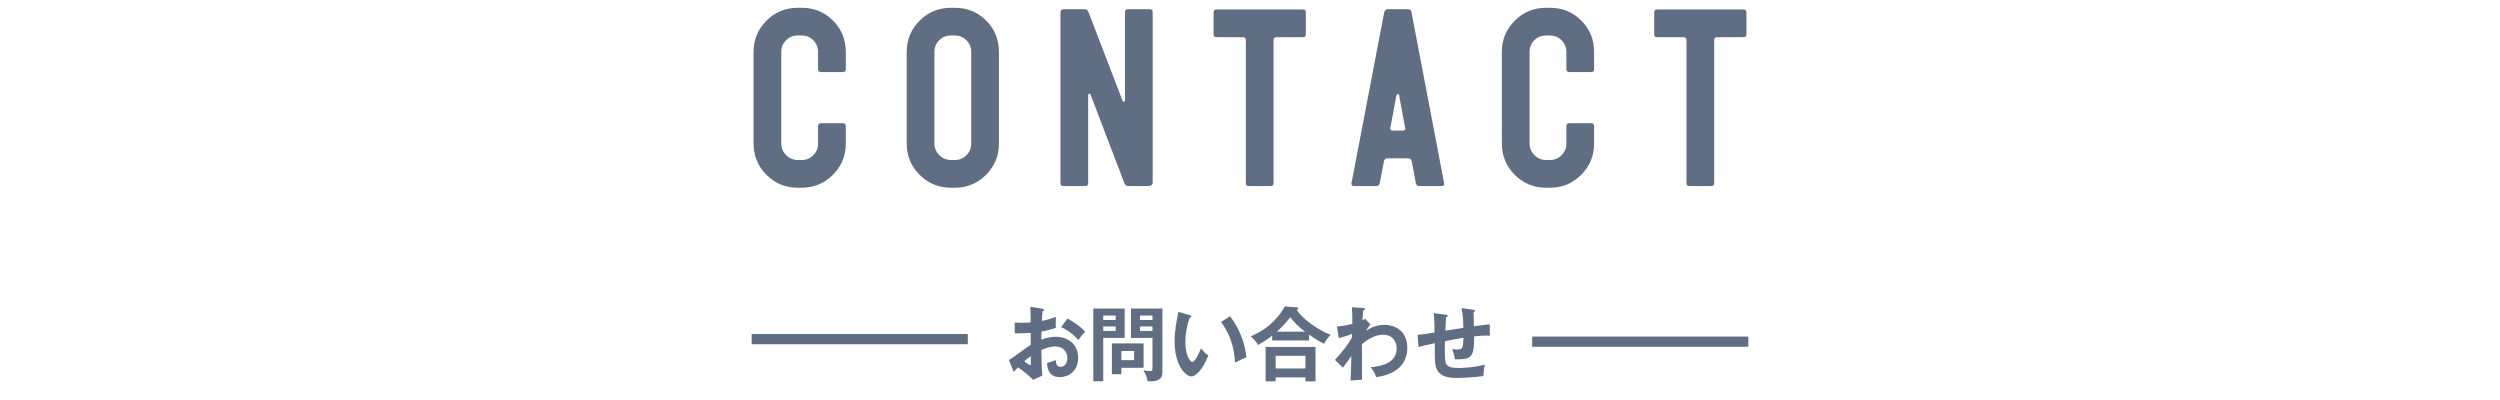 <?xml version="1.0" encoding="utf-8"?>
<!-- Generator: Adobe Illustrator 24.2.1, SVG Export Plug-In . SVG Version: 6.00 Build 0)  -->
<svg version="1.1" id="レイヤー_1" xmlns="http://www.w3.org/2000/svg" xmlns:xlink="http://www.w3.org/1999/xlink" x="0px"
	 y="0px" viewBox="0 0 750 120" enable-background="new 0 0 750 120" xml:space="preserve">
<g id="Mainimg">
	<g>
		<g>
			<g>
				<path fill="#5F6E82" d="M253.742,43.055c0,3.681-1.29,6.811-3.871,9.392s-5.712,3.872-9.393,3.872h-1.146
					c-3.682,0-6.812-1.291-9.393-3.872s-3.871-5.711-3.871-9.392V15.596c0-3.68,1.29-6.811,3.871-9.392s5.711-3.872,9.393-3.872
					h1.146c3.729,0,6.871,1.279,9.428,3.835c2.557,2.558,3.836,5.7,3.836,9.428v5.162c0,0.574-0.287,0.86-0.86,0.86h-6.596
					c-0.573,0-0.86-0.287-0.86-0.86v-5.162c0-1.386-0.479-2.556-1.434-3.513c-0.957-0.956-2.128-1.434-3.514-1.434h-1.146
					c-1.387,0-2.558,0.479-3.514,1.434c-0.956,0.957-1.434,2.127-1.434,3.513v27.459c0,1.339,0.489,2.498,1.47,3.478
					c0.979,0.98,2.139,1.47,3.478,1.47h1.146c1.386,0,2.557-0.478,3.514-1.434c0.955-0.956,1.434-2.126,1.434-3.513v-5.162
					c0-0.621,0.287-0.932,0.86-0.932h6.596c0.573,0,0.86,0.312,0.86,0.932L253.742,43.055L253.742,43.055z"/>
				<path fill="#5F6E82" d="M299.684,43.055c0,3.681-1.29,6.811-3.871,9.392s-5.712,3.872-9.393,3.872h-1.146
					c-3.682,0-6.812-1.291-9.393-3.872s-3.871-5.711-3.871-9.392V15.596c0-3.68,1.29-6.811,3.871-9.392s5.711-3.872,9.393-3.872
					h1.146c3.729,0,6.871,1.279,9.428,3.835c2.557,2.558,3.836,5.7,3.836,9.428V43.055z M291.367,43.055V15.596
					c0-1.386-0.479-2.556-1.434-3.513c-0.957-0.956-2.128-1.434-3.514-1.434h-1.146c-1.387,0-2.558,0.479-3.514,1.434
					c-0.956,0.957-1.434,2.127-1.434,3.513v27.459c0,1.339,0.489,2.498,1.47,3.478c0.979,0.98,2.139,1.47,3.478,1.47h1.146
					c1.386,0,2.557-0.478,3.514-1.434C290.889,45.613,291.367,44.442,291.367,43.055z"/>
				<path fill="#5F6E82" d="M345.804,54.742c0,0.717-0.479,1.075-1.434,1.075h-5.808c-0.621,0-1.028-0.262-1.219-0.789
					l-10.181-26.67c-0.048-0.144-0.168-0.215-0.358-0.215c-0.239,0-0.358,0.12-0.358,0.358v26.383c0,0.622-0.287,0.932-0.86,0.932
					h-6.596c-0.573,0-0.86-0.31-0.86-0.932V3.982c0-0.812,0.31-1.219,0.928-1.219h6.281c0.569,0,0.975,0.292,1.213,0.875
					l10.225,26.582c0.094,0.193,0.213,0.289,0.355,0.289c0.236,0,0.355-0.119,0.355-0.358V3.695c0-0.621,0.287-0.932,0.86-0.932
					h6.596c0.573,0,0.86,0.312,0.86,0.932L345.804,54.742L345.804,54.742z"/>
				<path fill="#5F6E82" d="M391.745,10.291c0,0.574-0.287,0.86-0.86,0.86h-7.958c-0.573,0-0.86,0.287-0.86,0.86v42.945
					c0,0.574-0.287,0.86-0.86,0.86h-6.596c-0.573,0-0.86-0.287-0.86-0.86V12.012c0-0.574-0.312-0.86-0.932-0.86h-7.887
					c-0.573,0-0.86-0.287-0.86-0.86V3.695c0-0.574,0.287-0.86,0.86-0.86h25.953c0.573,0,0.86,0.287,0.86,0.86L391.745,10.291
					L391.745,10.291z"/>
				<path fill="#5F6E82" d="M433.264,55.1c0,0.478-0.239,0.717-0.714,0.717h-6.71c-0.62,0-0.978-0.289-1.071-0.867l-1.257-6.589
					c-0.097-0.574-0.455-0.86-1.076-0.86h-6.17c-0.622,0-0.98,0.287-1.076,0.859l-1.271,6.586c-0.095,0.582-0.451,0.872-1.067,0.872
					h-6.692c-0.475,0-0.712-0.239-0.712-0.717v-0.144l9.823-51.275c0.145-0.612,0.481-0.918,1.013-0.918h6.146
					c0.578,0,0.916,0.287,1.013,0.86L433.264,55.1z M421.622,38.458c0,0.383-0.634-2.936-1.9-9.958c0-0.19-0.129-0.286-0.385-0.286
					c-0.155,0-0.282,0.093-0.386,0.278c-1.281,7.02-1.921,10.337-1.921,9.955c0,0.492,0.246,0.737,0.74,0.737h3.111
					C421.374,39.184,421.622,38.942,421.622,38.458z"/>
				<path fill="#5F6E82" d="M478.229,43.055c0,3.681-1.29,6.811-3.871,9.392s-5.712,3.872-9.393,3.872h-1.146
					c-3.682,0-6.812-1.291-9.393-3.872s-3.871-5.711-3.871-9.392V15.596c0-3.68,1.29-6.811,3.871-9.392s5.711-3.872,9.393-3.872
					h1.146c3.729,0,6.871,1.279,9.428,3.835c2.557,2.558,3.836,5.7,3.836,9.428v5.162c0,0.574-0.287,0.86-0.86,0.86h-6.596
					c-0.573,0-0.86-0.287-0.86-0.86v-5.162c0-1.386-0.479-2.556-1.434-3.513c-0.957-0.956-2.128-1.434-3.514-1.434h-1.146
					c-1.387,0-2.558,0.479-3.514,1.434c-0.956,0.957-1.434,2.127-1.434,3.513v27.459c0,1.339,0.489,2.498,1.47,3.478
					c0.979,0.98,2.139,1.47,3.478,1.47h1.146c1.386,0,2.557-0.478,3.514-1.434c0.955-0.956,1.434-2.126,1.434-3.513v-5.162
					c0-0.621,0.287-0.932,0.86-0.932h6.596c0.573,0,0.86,0.312,0.86,0.932V43.055z"/>
				<path fill="#5F6E82" d="M523.934,10.291c0,0.574-0.287,0.86-0.86,0.86h-7.958c-0.573,0-0.86,0.287-0.86,0.86v42.945
					c0,0.574-0.287,0.86-0.86,0.86H506.8c-0.573,0-0.86-0.287-0.86-0.86V12.012c0-0.574-0.312-0.86-0.932-0.86h-7.887
					c-0.573,0-0.86-0.287-0.86-0.86V3.695c0-0.574,0.287-0.86,0.86-0.86h25.953c0.573,0,0.86,0.287,0.86,0.86V10.291z"/>
				<path fill="#5F6E82" d="M312.694,92.637c0.317,0.049,0.513,0.073,0.513,0.342c0,0.244-0.269,0.317-0.439,0.366
					c-0.146,1.685-0.171,2.441-0.195,2.93c2.368-0.488,3.271-0.854,4.175-1.27c-0.049,2.393-0.049,2.661,0.024,3.345
					c-2.051,0.732-3.857,1.05-4.321,1.123c0,0.391-0.024,2.075-0.049,2.441c2.148-0.83,3.76-0.879,4.37-0.879
					c3.32,0,6.665,2.002,6.665,6.274c0,4.199-3.052,5.835-5.493,5.835c-3.687,0-3.784-3.345-3.809-4.224
					c0.464-0.146,2.051-0.659,2.637-0.879c0,0.659-0.024,2.002,1.465,2.002c1.221,0,1.978-1.172,1.978-2.612
					c0-1.831-1.245-3.491-3.638-3.491c-1.855,0-3.638,0.83-4.175,1.074c0.098,5.078,0.122,5.64,0.317,7.666l-2.783,1.27
					c-1.587-1.587-2.783-2.49-4.541-3.76c-0.513,0.513-0.781,0.806-1.27,1.367l-1.465-3.54c1.123-0.61,5.566-3.979,6.567-4.565
					c-0.024-1.196-0.024-2.393-0.024-3.589c-1.538,0.122-3.442,0.146-4.761,0.146l-0.024-3.296c0.513,0.073,0.903,0.122,1.88,0.122
					c1.074,0,2.539-0.098,2.905-0.122c0-1.123-0.049-3.467-0.073-4.688L312.694,92.637z M307.274,108.384
					c0.22,0.171,1.538,1.172,1.782,1.172c0.171,0,0.195-0.293,0.195-0.537v-2.173C308.544,107.334,307.982,107.75,307.274,108.384z
					 M320.238,95.567c1.782,0.928,4.028,2.49,5.322,3.931c-0.977,1.025-1.343,1.465-2.051,2.515c-1.27-1.465-3.003-2.93-5.176-3.857
					L320.238,95.567z"/>
				<path fill="#5F6E82" d="M337.394,92.564v8.813h-6.421v13.013h-2.979V92.564H337.394z M334.708,96.006v-1.343h-3.735v1.343
					H334.708z M330.973,97.935v1.343h3.735v-1.343H330.973z M336.417,112.266h-2.856v-9.253h9.521v7.324h-6.665V112.266z
					 M340.226,108.042v-2.734h-3.809v2.734H340.226z M348.722,92.564v19.116c0,2.686-2.417,2.71-3.54,2.71
					c-0.391,0-0.586-0.024-0.928-0.073c-0.122-0.83-0.293-1.636-1.245-3.271c0.903,0.22,1.636,0.269,1.929,0.269
					c0.464,0,0.806-0.024,0.806-0.83v-9.106h-6.445v-8.813h9.423V92.564z M345.743,96.006v-1.343h-3.76v1.343H345.743z
					 M341.983,97.935v1.343h3.76v-1.343H341.983z"/>
				<path fill="#5F6E82" d="M356.894,94.542c0.391,0.122,0.513,0.171,0.513,0.391c0,0.293-0.342,0.342-0.513,0.366
					c-0.854,2.368-1.294,4.834-1.294,7.349c0,3.442,1.221,5.908,2.1,5.908c0.903,0,2.026-2.71,2.612-4.077
					c0.415,0.537,1.099,1.416,2.197,2.173c-1.807,4.443-3.809,6.274-5.127,6.274c-1.611,0-5.005-3.174-5.005-10.522
					c0-3.003,0.513-5.811,1.147-8.838L356.894,94.542z M369.027,94.859c3.32,4.492,4.565,8.789,4.883,12.378
					c-0.513,0.171-1.074,0.391-3.394,1.514c-0.293-5.347-1.929-9.033-4.199-12.183L369.027,94.859z"/>
				<path fill="#5F6E82" d="M392.726,102.134h-11.06v-1.465c-1.685,1.343-3.027,2.148-4.272,2.808
					c-0.659-1.123-1.001-1.489-2.148-2.588c6.616-2.734,9.375-7.52,10.205-8.96l3.589,0.269c0.146,0,0.488,0.024,0.488,0.293
					c0,0.171-0.244,0.317-0.513,0.464c1.562,2.563,6.372,6.079,10.205,7.52c-0.781,0.708-1.587,1.685-1.978,2.661
					c-1.147-0.562-2.344-1.221-4.517-2.759v1.757H392.726z M382.691,113.218v1.172h-3.003v-10.303h14.966v10.303h-3.027v-1.172
					H382.691z M391.627,110.533v-3.784h-8.936v3.784H391.627z M391.505,99.498c-2.051-1.562-3.003-2.539-4.419-4.321
					c-1.636,2.002-2.222,2.71-4.028,4.321H391.505z"/>
				<path fill="#5F6E82" d="M411.126,97.349c-0.049,0.049-0.879,1.025-1.27,1.855c2.271-1.489,4.175-1.758,5.469-1.758
					c2.686,0,6.86,1.465,6.86,6.934c0,7.397-7.495,8.496-9.326,8.765c-0.513-1.416-0.977-2.124-1.685-3.003
					c3.32-0.22,7.812-1.294,7.812-5.591c0-2.783-1.88-4.15-4.004-4.15c-2.783,0-5.298,1.904-6.396,2.856
					c0,7.69,0,8.545,0.024,10.645l-3.442,0.269c0.122-2.1,0.122-2.661,0.244-7.349c-0.415,0.537-2.148,3.027-2.539,3.491
					l-2.393-2.344c2.075-2.173,4.077-4.81,5.127-6.763v-1.05c-1.587,0.659-3.101,1.05-3.955,1.294l-0.586-3.491
					c2.051-0.146,3.857-0.586,4.639-0.806c0-2.319-0.024-2.588-0.122-4.98l3.198,0.22c0.415,0.024,0.732,0.049,0.732,0.342
					s-0.269,0.317-0.537,0.366c-0.073,0.562-0.122,1.05-0.244,2.954c0.22-0.098,0.366-0.171,0.83-0.415L411.126,97.349z"/>
				<path fill="#5F6E82" d="M441.979,92.93c0.391,0.049,0.513,0.122,0.513,0.317c0,0.269-0.269,0.342-0.415,0.391
					c0,0.073,0.098,3.882,0.098,4.248c2.759-0.391,3.052-0.439,4.761-0.586v3.418c-0.342-0.024-0.659-0.049-1.172-0.049
					c-1.196,0-2.637,0.146-3.516,0.244c0,6.445-0.806,6.934-5.762,6.885c-0.146-1.05-0.684-2.637-0.83-3.076
					c0.537,0.073,1.025,0.122,1.489,0.122c1.685,0,1.709-0.366,1.904-3.516c-1.831,0.293-3.711,0.659-5.566,1.025
					c-0.049,1.147-0.122,5.371,0.22,6.494c0.439,1.416,2.197,1.538,3.833,1.538c0.708,0,4.077,0,7.91-1.001
					c-0.244,1.05-0.366,1.953-0.439,3.418c-3.271,0.537-7.935,0.586-8.032,0.586c-2.954,0-5.469-0.635-6.226-3.394
					c-0.366-1.367-0.342-3.198-0.293-7.031c-3.052,0.635-3.223,0.684-4.907,1.123l-0.293-3.662c1.465-0.049,3.638-0.391,5.103-0.684
					c0-1.367-0.049-4.443-0.244-5.786l3.589,0.439c0.342,0.049,0.635,0.073,0.635,0.366c0,0.244-0.366,0.366-0.513,0.391
					c-0.049,0.659-0.195,3.467-0.22,4.053c1.343-0.22,3.076-0.513,5.396-0.854c-0.049-1.978-0.098-3.979-0.562-5.933L441.979,92.93z
					"/>
			</g>
		</g>
		<g>
			
				<line fill="none" stroke="#5F6E82" stroke-width="3.051" stroke-miterlimit="10" x1="290.345" y1="101.737" x2="225.5" y2="101.737"/>
			
				<line fill="none" stroke="#5F6E82" stroke-width="3.051" stroke-miterlimit="10" x1="524.5" y1="102.499" x2="459.655" y2="102.499"/>
		</g>
	</g>
</g>
</svg>
